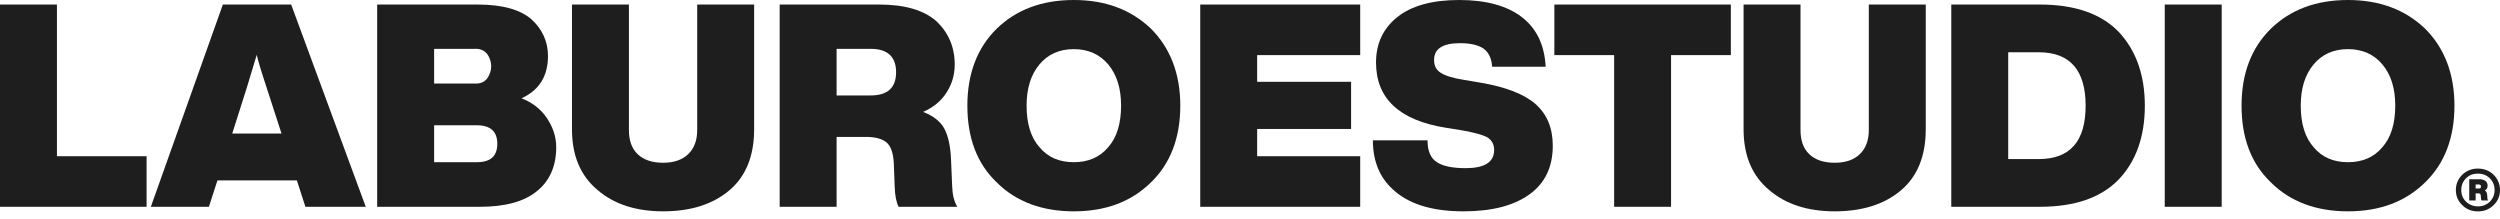<svg width="137" height="12" viewBox="0 0 137 12" fill="none" xmlns="http://www.w3.org/2000/svg">
<path d="M3.12 0.249L3.12 8.561L8.033 8.561V11.332L0 11.332L0 0.249L3.12 0.249Z" fill="#1e1e1e"/>
<path d="M20.043 11.332H16.736L16.268 9.885H11.916L11.448 11.332H8.266L12.213 0.249L15.956 0.249L20.043 11.332ZM13.538 4.763L12.727 7.316L15.426 7.316L14.599 4.763C14.303 3.876 14.131 3.284 14.069 3.004C13.803 3.876 13.632 4.452 13.538 4.763Z" fill="#1e1e1e"/>
<path d="M28.578 5.386C29.14 5.604 29.608 5.946 29.951 6.444C30.294 6.943 30.481 7.487 30.481 8.063C30.481 9.106 30.122 9.916 29.421 10.476C28.719 11.052 27.674 11.332 26.301 11.332H20.67L20.67 0.249L26.192 0.249C27.533 0.249 28.516 0.529 29.124 1.058C29.717 1.603 30.029 2.273 30.029 3.067C30.029 4.172 29.545 4.95 28.578 5.386ZM25.973 2.677H23.79V4.576L25.973 4.576C26.363 4.608 26.644 4.468 26.8 4.125C26.956 3.798 26.956 3.471 26.8 3.129C26.644 2.802 26.363 2.646 25.973 2.677ZM23.79 8.888H26.129C26.878 8.888 27.252 8.561 27.252 7.877C27.252 7.207 26.878 6.865 26.129 6.865L23.79 6.865V8.888Z" fill="#1e1e1e"/>
<path d="M36.336 11.581C34.854 11.581 33.653 11.192 32.748 10.414C31.812 9.635 31.344 8.53 31.344 7.083V0.249L34.464 0.249V7.114C34.464 7.705 34.62 8.141 34.947 8.452C35.275 8.764 35.743 8.919 36.336 8.919C36.928 8.919 37.381 8.764 37.708 8.452C38.036 8.141 38.207 7.705 38.207 7.114V0.249L41.327 0.249V7.083C41.327 8.546 40.874 9.667 39.97 10.429C39.05 11.208 37.833 11.581 36.336 11.581Z" fill="#1e1e1e"/>
<path d="M52.116 8.733L52.179 10.211C52.194 10.678 52.288 11.052 52.459 11.332L49.246 11.332C49.121 11.099 49.043 10.725 49.028 10.211L48.981 8.951C48.95 8.39 48.825 8.017 48.591 7.814C48.357 7.612 47.983 7.503 47.468 7.503L45.846 7.503V11.332H42.726V0.249L48.186 0.249C49.589 0.249 50.634 0.56 51.321 1.167C51.976 1.79 52.319 2.584 52.319 3.534C52.319 4.109 52.163 4.623 51.867 5.075C51.57 5.542 51.149 5.884 50.588 6.133C51.149 6.351 51.523 6.647 51.742 7.036C51.96 7.441 52.085 8.001 52.116 8.733ZM45.846 2.677V5.23L47.718 5.23C48.638 5.23 49.106 4.81 49.106 3.954C49.106 3.113 48.638 2.677 47.718 2.677H45.846Z" fill="#1e1e1e"/>
<path d="M58.846 11.581C57.099 11.581 55.68 11.052 54.619 9.994C53.543 8.966 53.012 7.565 53.012 5.791C53.012 4.047 53.543 2.631 54.619 1.572C55.695 0.529 57.099 0 58.846 0C60.577 0 61.981 0.529 63.073 1.572C64.134 2.631 64.68 4.047 64.68 5.791C64.68 7.565 64.134 8.966 63.073 9.994C61.997 11.052 60.593 11.581 58.846 11.581ZM56.959 8.063C57.426 8.624 58.05 8.888 58.846 8.888C59.626 8.888 60.265 8.624 60.733 8.063C61.201 7.534 61.435 6.771 61.435 5.791C61.435 4.841 61.201 4.094 60.733 3.534C60.265 2.973 59.626 2.693 58.846 2.693C58.05 2.693 57.426 2.973 56.959 3.534C56.491 4.094 56.257 4.841 56.257 5.791C56.257 6.771 56.491 7.534 56.959 8.063Z" fill="#1e1e1e"/>
<path d="M74.539 0.249V3.02L68.892 3.02V4.483L74.04 4.483V7.067L68.892 7.067V8.561L74.539 8.561V11.332L65.773 11.332V0.249L74.539 0.249Z" fill="#1e1e1e"/>
<path d="M80.194 11.581C78.603 11.581 77.371 11.239 76.513 10.538C75.655 9.853 75.234 8.904 75.234 7.69H78.229C78.229 8.281 78.401 8.67 78.744 8.888C79.071 9.106 79.602 9.215 80.319 9.215C81.349 9.215 81.879 8.888 81.879 8.219C81.879 7.908 81.754 7.69 81.52 7.534C81.271 7.394 80.818 7.269 80.132 7.145L79.258 7.005C76.685 6.6 75.406 5.401 75.406 3.425C75.406 2.382 75.796 1.557 76.576 0.934C77.356 0.311 78.494 0 79.96 0C81.427 0 82.581 0.311 83.392 0.934C84.203 1.557 84.64 2.459 84.702 3.658L81.77 3.658C81.739 3.222 81.598 2.895 81.317 2.677C81.037 2.475 80.6 2.366 80.007 2.366C79.056 2.366 78.588 2.677 78.588 3.284C78.588 3.596 78.697 3.829 78.947 3.985C79.18 4.141 79.602 4.281 80.21 4.374L81.13 4.53C82.503 4.763 83.517 5.152 84.141 5.697C84.764 6.242 85.092 7.005 85.092 7.985C85.092 9.168 84.655 10.056 83.797 10.663C82.924 11.286 81.723 11.581 80.194 11.581Z" fill="#1e1e1e"/>
<path d="M85.179 0.249L94.85 0.249V3.02L91.574 3.02V11.332H88.455V3.02L85.179 3.02V0.249Z" fill="#1e1e1e"/>
<path d="M100.539 11.581C99.058 11.581 97.856 11.192 96.952 10.414C96.016 9.635 95.548 8.53 95.548 7.083V0.249L98.668 0.249V7.114C98.668 7.705 98.823 8.141 99.151 8.452C99.479 8.764 99.947 8.919 100.539 8.919C101.132 8.919 101.584 8.764 101.912 8.452C102.239 8.141 102.411 7.705 102.411 7.114V0.249L105.531 0.249V7.083C105.531 8.546 105.078 9.667 104.174 10.429C103.253 11.208 102.037 11.581 100.539 11.581Z" fill="#1e1e1e"/>
<path d="M106.93 0.249L111.781 0.249C113.7 0.249 115.135 0.747 116.102 1.743C117.053 2.755 117.537 4.109 117.537 5.791C117.537 7.487 117.053 8.842 116.102 9.838C115.135 10.834 113.7 11.332 111.781 11.332H106.93V0.249ZM110.05 8.717H111.719C113.434 8.717 114.292 7.752 114.292 5.791C114.292 3.845 113.434 2.864 111.719 2.864H110.05V8.717Z" fill="#1e1e1e"/>
<path d="M121.748 11.332H118.628V0.249L121.748 0.249V11.332Z" fill="#1e1e1e"/>
<path d="M128.67 11.581C126.923 11.581 125.504 11.052 124.443 9.994C123.367 8.966 122.837 7.565 122.837 5.791C122.837 4.047 123.367 2.631 124.443 1.572C125.52 0.529 126.923 0 128.67 0C130.402 0 131.805 0.529 132.897 1.572C133.958 2.631 134.504 4.047 134.504 5.791C134.504 7.565 133.958 8.966 132.897 9.994C131.821 11.052 130.417 11.581 128.67 11.581ZM126.783 8.063C127.251 8.624 127.875 8.888 128.67 8.888C129.45 8.888 130.09 8.624 130.558 8.063C131.026 7.534 131.26 6.771 131.26 5.791C131.26 4.841 131.026 4.094 130.558 3.534C130.09 2.973 129.45 2.693 128.67 2.693C127.875 2.693 127.251 2.973 126.783 3.534C126.315 4.094 126.081 4.841 126.081 5.791C126.081 6.771 126.315 7.534 126.783 8.063Z" fill="#1e1e1e"/>
<path d="M134.932 9.576C135.166 9.351 135.449 9.238 135.791 9.238C136.128 9.238 136.416 9.351 136.649 9.576C136.883 9.81 137 10.089 137 10.413C137 10.742 136.883 11.017 136.649 11.242C136.416 11.471 136.132 11.584 135.791 11.584C135.449 11.584 135.161 11.471 134.932 11.242C134.698 11.017 134.581 10.742 134.581 10.413C134.581 10.089 134.698 9.81 134.932 9.576ZM135.143 11.053C135.319 11.224 135.534 11.309 135.791 11.309C136.051 11.309 136.267 11.224 136.443 11.053C136.613 10.882 136.703 10.67 136.703 10.413C136.703 10.157 136.613 9.941 136.443 9.77C136.263 9.598 136.047 9.513 135.791 9.513C135.53 9.513 135.31 9.598 135.139 9.77C134.963 9.941 134.878 10.157 134.878 10.413C134.878 10.67 134.963 10.882 135.143 11.053ZM136.299 10.701L136.308 10.854C136.308 10.922 136.326 10.967 136.353 10.985H135.988C135.97 10.954 135.957 10.909 135.957 10.854L135.948 10.729C135.943 10.679 135.93 10.643 135.912 10.625C135.894 10.607 135.858 10.598 135.813 10.598H135.665V10.985H135.314V9.824H135.885C136.02 9.824 136.128 9.855 136.204 9.918C136.281 9.981 136.321 10.067 136.321 10.175C136.321 10.292 136.267 10.382 136.168 10.436C136.249 10.481 136.29 10.571 136.299 10.701ZM135.665 10.107V10.332H135.836C135.917 10.332 135.957 10.296 135.957 10.22C135.957 10.148 135.917 10.107 135.836 10.107H135.665Z" fill="#1e1e1e"/>
</svg>

